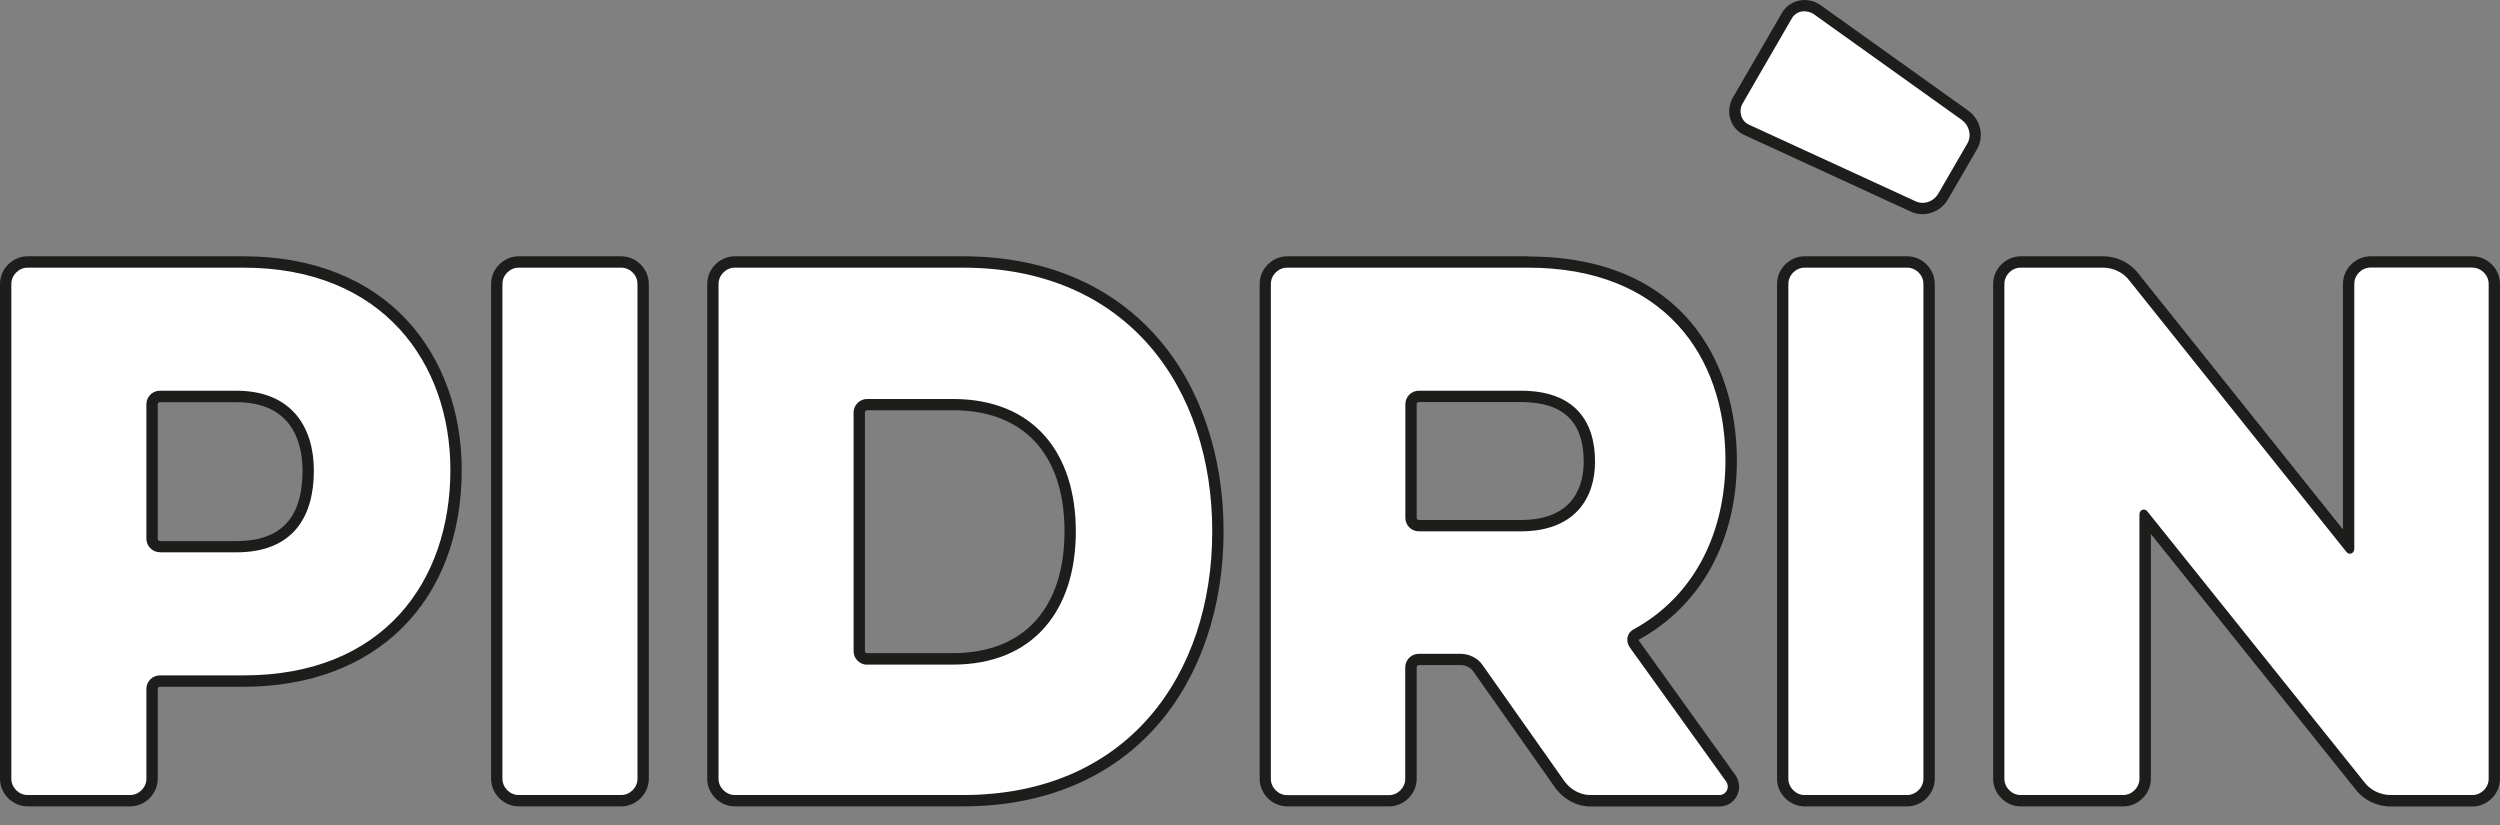 <svg xmlns="http://www.w3.org/2000/svg" width="106" height="35" viewBox="0 0 106 35" fill="none"><rect x="0" y="0" width="106" height="35" fill="#808080" stroke="none"/><path d="M1.168 33.95C0.663 33.95 0.24 33.526 0.24 33.021V12.037C0.24 11.532 0.663 11.108 1.168 11.108H10.332C14.812 11.108 19.337 13.832 19.337 19.92C19.337 25.359 15.803 28.877 10.332 28.877H6.779C6.596 28.877 6.447 29.026 6.447 29.209V33.021C6.447 33.526 6.024 33.95 5.519 33.95H1.168ZM6.779 16.806C6.596 16.806 6.447 16.956 6.447 17.139V22.842C6.447 23.025 6.596 23.174 6.779 23.174H10.014C12.038 23.174 13.067 22.086 13.067 19.944C13.067 19.001 12.769 16.802 10.014 16.802H6.779V16.806Z" fill="white"></path><path d="M10.332 11.349C16.26 11.349 19.096 15.42 19.096 19.92C19.096 24.651 16.26 28.636 10.332 28.636H6.779C6.462 28.636 6.207 28.896 6.207 29.209V33.021C6.207 33.391 5.889 33.709 5.519 33.709H1.168C0.798 33.709 0.481 33.391 0.481 33.021V12.037C0.481 11.666 0.798 11.349 1.168 11.349H10.332ZM6.779 23.419H10.014C12.418 23.419 13.308 21.927 13.308 19.949C13.308 18.173 12.418 16.566 10.014 16.566H6.779C6.462 16.566 6.207 16.826 6.207 17.139V22.842C6.207 23.159 6.466 23.414 6.779 23.414M10.332 10.867H1.168C0.534 10.867 0 11.402 0 12.037V33.021C0 33.656 0.534 34.19 1.168 34.19H5.519C6.154 34.19 6.688 33.656 6.688 33.021V29.209C6.688 29.161 6.731 29.118 6.779 29.118H10.332C15.947 29.118 19.577 25.508 19.577 19.92C19.577 17.466 18.764 15.228 17.293 13.62C15.639 11.82 13.236 10.867 10.336 10.867H10.332ZM6.779 22.938C6.731 22.938 6.688 22.895 6.688 22.846V17.143C6.688 17.095 6.731 17.052 6.779 17.052H10.014C12.461 17.052 12.827 18.871 12.827 19.954C12.827 21.966 11.909 22.943 10.014 22.943H6.779V22.938Z" fill="#1D1D1B"></path><path d="M26.337 11.108H21.986C21.473 11.108 21.058 11.524 21.058 12.037V33.021C21.058 33.534 21.473 33.95 21.986 33.95H26.337C26.849 33.95 27.265 33.534 27.265 33.021V12.037C27.265 11.524 26.849 11.108 26.337 11.108Z" fill="white"></path><path d="M26.341 11.349C26.712 11.349 27.029 11.662 27.029 12.037V33.021C27.029 33.391 26.712 33.709 26.341 33.709H21.99C21.62 33.709 21.303 33.391 21.303 33.021V12.037C21.303 11.666 21.62 11.349 21.99 11.349H26.341ZM26.341 10.867H21.99C21.356 10.867 20.822 11.402 20.822 12.037V33.021C20.822 33.656 21.356 34.19 21.99 34.19H26.341C26.976 34.19 27.51 33.656 27.51 33.021V12.037C27.51 11.402 26.976 10.867 26.341 10.867Z" fill="#1D1D1B"></path><path d="M31.149 33.95C30.644 33.95 30.221 33.526 30.221 33.021V12.037C30.221 11.532 30.644 11.108 31.149 11.108H40.827C48.293 11.108 51.635 16.845 51.635 22.529C51.635 29.469 47.394 33.95 40.827 33.95H31.149ZM36.764 17.153C36.582 17.153 36.433 17.302 36.433 17.485V27.606C36.433 27.789 36.582 27.939 36.764 27.939H40.399C43.514 27.939 45.37 25.917 45.37 22.534C45.37 19.15 43.51 17.158 40.399 17.158H36.764V17.153Z" fill="white"></path><path d="M40.832 11.349C47.817 11.349 51.399 16.45 51.399 22.529C51.399 28.608 47.817 33.709 40.832 33.709H31.154C30.784 33.709 30.466 33.391 30.466 33.021V12.037C30.466 11.666 30.784 11.349 31.154 11.349H40.832ZM36.764 28.179H40.404C43.812 28.179 45.615 25.883 45.615 22.534C45.615 19.184 43.812 16.917 40.404 16.917H36.764C36.452 16.917 36.192 17.177 36.192 17.49V27.611C36.192 27.924 36.452 28.184 36.764 28.184M40.832 10.867H31.154C30.519 10.867 29.986 11.402 29.986 12.037V33.021C29.986 33.656 30.519 34.19 31.154 34.19H40.832C44.264 34.19 47.125 32.992 49.096 30.725C50.889 28.665 51.88 25.753 51.88 22.529C51.88 19.304 50.894 16.407 49.101 14.342C47.125 12.066 44.264 10.867 40.837 10.867H40.832ZM36.764 27.698C36.716 27.698 36.673 27.654 36.673 27.606V17.485C36.673 17.437 36.716 17.394 36.764 17.394H40.404C43.409 17.394 45.135 19.266 45.135 22.529C45.135 25.792 43.409 27.693 40.404 27.693H36.764V27.698Z" fill="#1D1D1B"></path><path d="M67.433 33.95C66.947 33.95 66.466 33.7 66.154 33.281L62.654 28.314C62.505 28.102 62.216 27.958 61.933 27.958H60.159C59.976 27.958 59.827 28.107 59.827 28.29V33.021C59.827 33.526 59.404 33.95 58.899 33.95H54.577C54.072 33.95 53.649 33.526 53.649 33.021V12.037C53.649 11.532 54.072 11.108 54.577 11.108H64.798C71.139 11.108 73.399 15.454 73.399 19.521C73.399 22.808 71.933 25.494 69.38 26.899C69.288 26.942 69.255 27.01 69.245 27.053C69.226 27.13 69.245 27.221 69.293 27.298L73.385 32.997C73.519 33.199 73.534 33.44 73.428 33.637C73.327 33.829 73.125 33.95 72.904 33.95H67.433ZM60.159 16.806C59.976 16.806 59.827 16.956 59.827 17.139V21.956C59.827 22.139 59.976 22.288 60.159 22.288H64.481C67.106 22.288 67.389 20.392 67.389 19.574C67.389 17.735 66.409 16.806 64.481 16.806H60.159Z" fill="white"></path><path d="M64.798 11.349C70.524 11.349 73.159 15.074 73.159 19.521C73.159 22.471 71.928 25.224 69.264 26.687C68.981 26.831 68.923 27.173 69.091 27.433L73.188 33.136C73.361 33.396 73.188 33.709 72.899 33.709H67.428C67 33.709 66.596 33.478 66.341 33.136L62.846 28.179C62.644 27.89 62.274 27.722 61.928 27.722H60.154C59.837 27.722 59.582 27.982 59.582 28.295V33.026C59.582 33.396 59.264 33.714 58.894 33.714H54.572C54.202 33.714 53.885 33.396 53.885 33.026V12.037C53.885 11.666 54.202 11.349 54.572 11.349H64.793M60.159 22.529H64.481C66.774 22.529 67.63 21.123 67.63 19.574C67.63 17.856 66.769 16.566 64.481 16.566H60.159C59.841 16.566 59.587 16.826 59.587 17.139V21.956C59.587 22.274 59.846 22.529 60.159 22.529ZM64.798 10.867H54.577C53.942 10.867 53.409 11.402 53.409 12.037V33.021C53.409 33.656 53.942 34.19 54.577 34.19H58.899C59.534 34.19 60.067 33.656 60.067 33.021V28.29C60.067 28.242 60.111 28.198 60.159 28.198H61.933C62.135 28.198 62.351 28.304 62.457 28.453L65.952 33.416C66.317 33.906 66.87 34.195 67.433 34.195H72.904C73.212 34.195 73.495 34.027 73.639 33.757C73.788 33.483 73.769 33.141 73.591 32.877L69.486 27.159L69.481 27.125C72.135 25.672 73.644 22.904 73.644 19.53C73.644 15.348 71.322 10.877 64.803 10.877L64.798 10.867ZM60.159 22.048C60.111 22.048 60.067 22.004 60.067 21.956V17.139C60.067 17.09 60.111 17.047 60.159 17.047H64.481C66.279 17.047 67.149 17.875 67.149 19.574C67.149 20.498 66.803 22.048 64.481 22.048H60.159Z" fill="#1D1D1B"></path><path d="M76.51 33.95C76.005 33.95 75.582 33.526 75.582 33.021V12.037C75.582 11.532 76.005 11.108 76.51 11.108H80.861C81.365 11.108 81.788 11.532 81.788 12.037V33.021C81.788 33.526 81.365 33.95 80.861 33.95H76.51ZM81.519 8.846C81.37 8.846 81.231 8.812 81.101 8.75L74.062 5.516C73.851 5.429 73.688 5.251 73.611 5.025C73.524 4.784 73.548 4.514 73.668 4.293L75.76 0.674C75.904 0.414 76.192 0.245 76.514 0.245C76.692 0.245 76.865 0.294 77.014 0.39L83.327 4.899C83.755 5.212 83.88 5.78 83.625 6.218L82.394 8.341C82.212 8.653 81.88 8.851 81.524 8.851L81.519 8.846Z" fill="white"></path><path d="M76.514 0.481C76.639 0.481 76.769 0.515 76.885 0.587L83.183 5.087C83.495 5.318 83.611 5.747 83.413 6.088L82.183 8.211C82.038 8.456 81.779 8.601 81.519 8.601C81.413 8.601 81.308 8.576 81.207 8.528L74.163 5.289C73.822 5.145 73.707 4.717 73.88 4.399L75.971 0.784C76.082 0.582 76.293 0.476 76.519 0.476M80.865 11.349C81.236 11.349 81.553 11.662 81.553 12.037V33.021C81.553 33.391 81.236 33.709 80.865 33.709H76.514C76.144 33.709 75.827 33.391 75.827 33.021V12.037C75.827 11.666 76.144 11.349 76.514 11.349H80.865ZM76.514 0C76.106 0 75.736 0.217 75.548 0.558L73.462 4.158C73.303 4.452 73.274 4.789 73.38 5.092C73.481 5.386 73.697 5.612 73.976 5.732L81.005 8.966C81.154 9.043 81.332 9.082 81.514 9.082C81.952 9.082 82.365 8.841 82.591 8.456L83.822 6.334C84.139 5.785 83.986 5.082 83.462 4.697L77.163 0.197L77.154 0.188H77.144C76.957 0.063 76.74 0 76.514 0ZM80.865 10.867H76.514C75.88 10.867 75.346 11.402 75.346 12.037V33.021C75.346 33.656 75.88 34.19 76.514 34.19H80.865C81.5 34.19 82.034 33.656 82.034 33.021V12.037C82.034 11.402 81.5 10.867 80.865 10.867Z" fill="#1D1D1B"></path><path d="M101.365 33.95C100.856 33.95 100.351 33.704 100.058 33.31L90.952 21.956V33.026C90.952 33.531 90.529 33.955 90.024 33.955H85.673C85.168 33.955 84.745 33.531 84.745 33.026V12.037C84.745 11.532 85.168 11.108 85.673 11.108H89.168C89.678 11.108 90.183 11.354 90.476 11.748L99.577 23.131V12.037C99.577 11.532 100 11.108 100.505 11.108H104.827C105.332 11.108 105.755 11.532 105.755 12.037V33.021C105.755 33.526 105.332 33.95 104.827 33.95H101.361H101.365Z" fill="white"></path><path d="M104.832 11.349C105.202 11.349 105.519 11.662 105.519 12.037V33.021C105.519 33.391 105.207 33.709 104.832 33.709H101.365C100.938 33.709 100.505 33.507 100.25 33.165L91.058 21.696C91.014 21.634 90.957 21.605 90.899 21.605C90.803 21.605 90.712 21.687 90.712 21.812V33.021C90.712 33.391 90.394 33.709 90.024 33.709H85.673C85.303 33.709 84.986 33.391 84.986 33.021V12.037C84.986 11.666 85.303 11.349 85.673 11.349H89.168C89.596 11.349 90.029 11.551 90.284 11.893L99.476 23.386C99.519 23.448 99.577 23.477 99.635 23.477C99.731 23.477 99.822 23.395 99.822 23.27V12.032C99.822 11.662 100.139 11.344 100.51 11.344H104.832M104.832 10.867H100.51C99.875 10.867 99.341 11.402 99.341 12.037V22.447L90.663 11.594C90.327 11.146 89.764 10.867 89.173 10.867H85.678C85.043 10.867 84.51 11.402 84.51 12.037V33.021C84.51 33.656 85.043 34.19 85.678 34.19H90.029C90.663 34.19 91.197 33.656 91.197 33.021V22.64L99.875 33.468C100.212 33.916 100.774 34.195 101.365 34.195H104.832C105.466 34.195 106 33.661 106 33.026V12.037C106 11.402 105.466 10.867 104.832 10.867Z" fill="#1D1D1B"></path></svg>